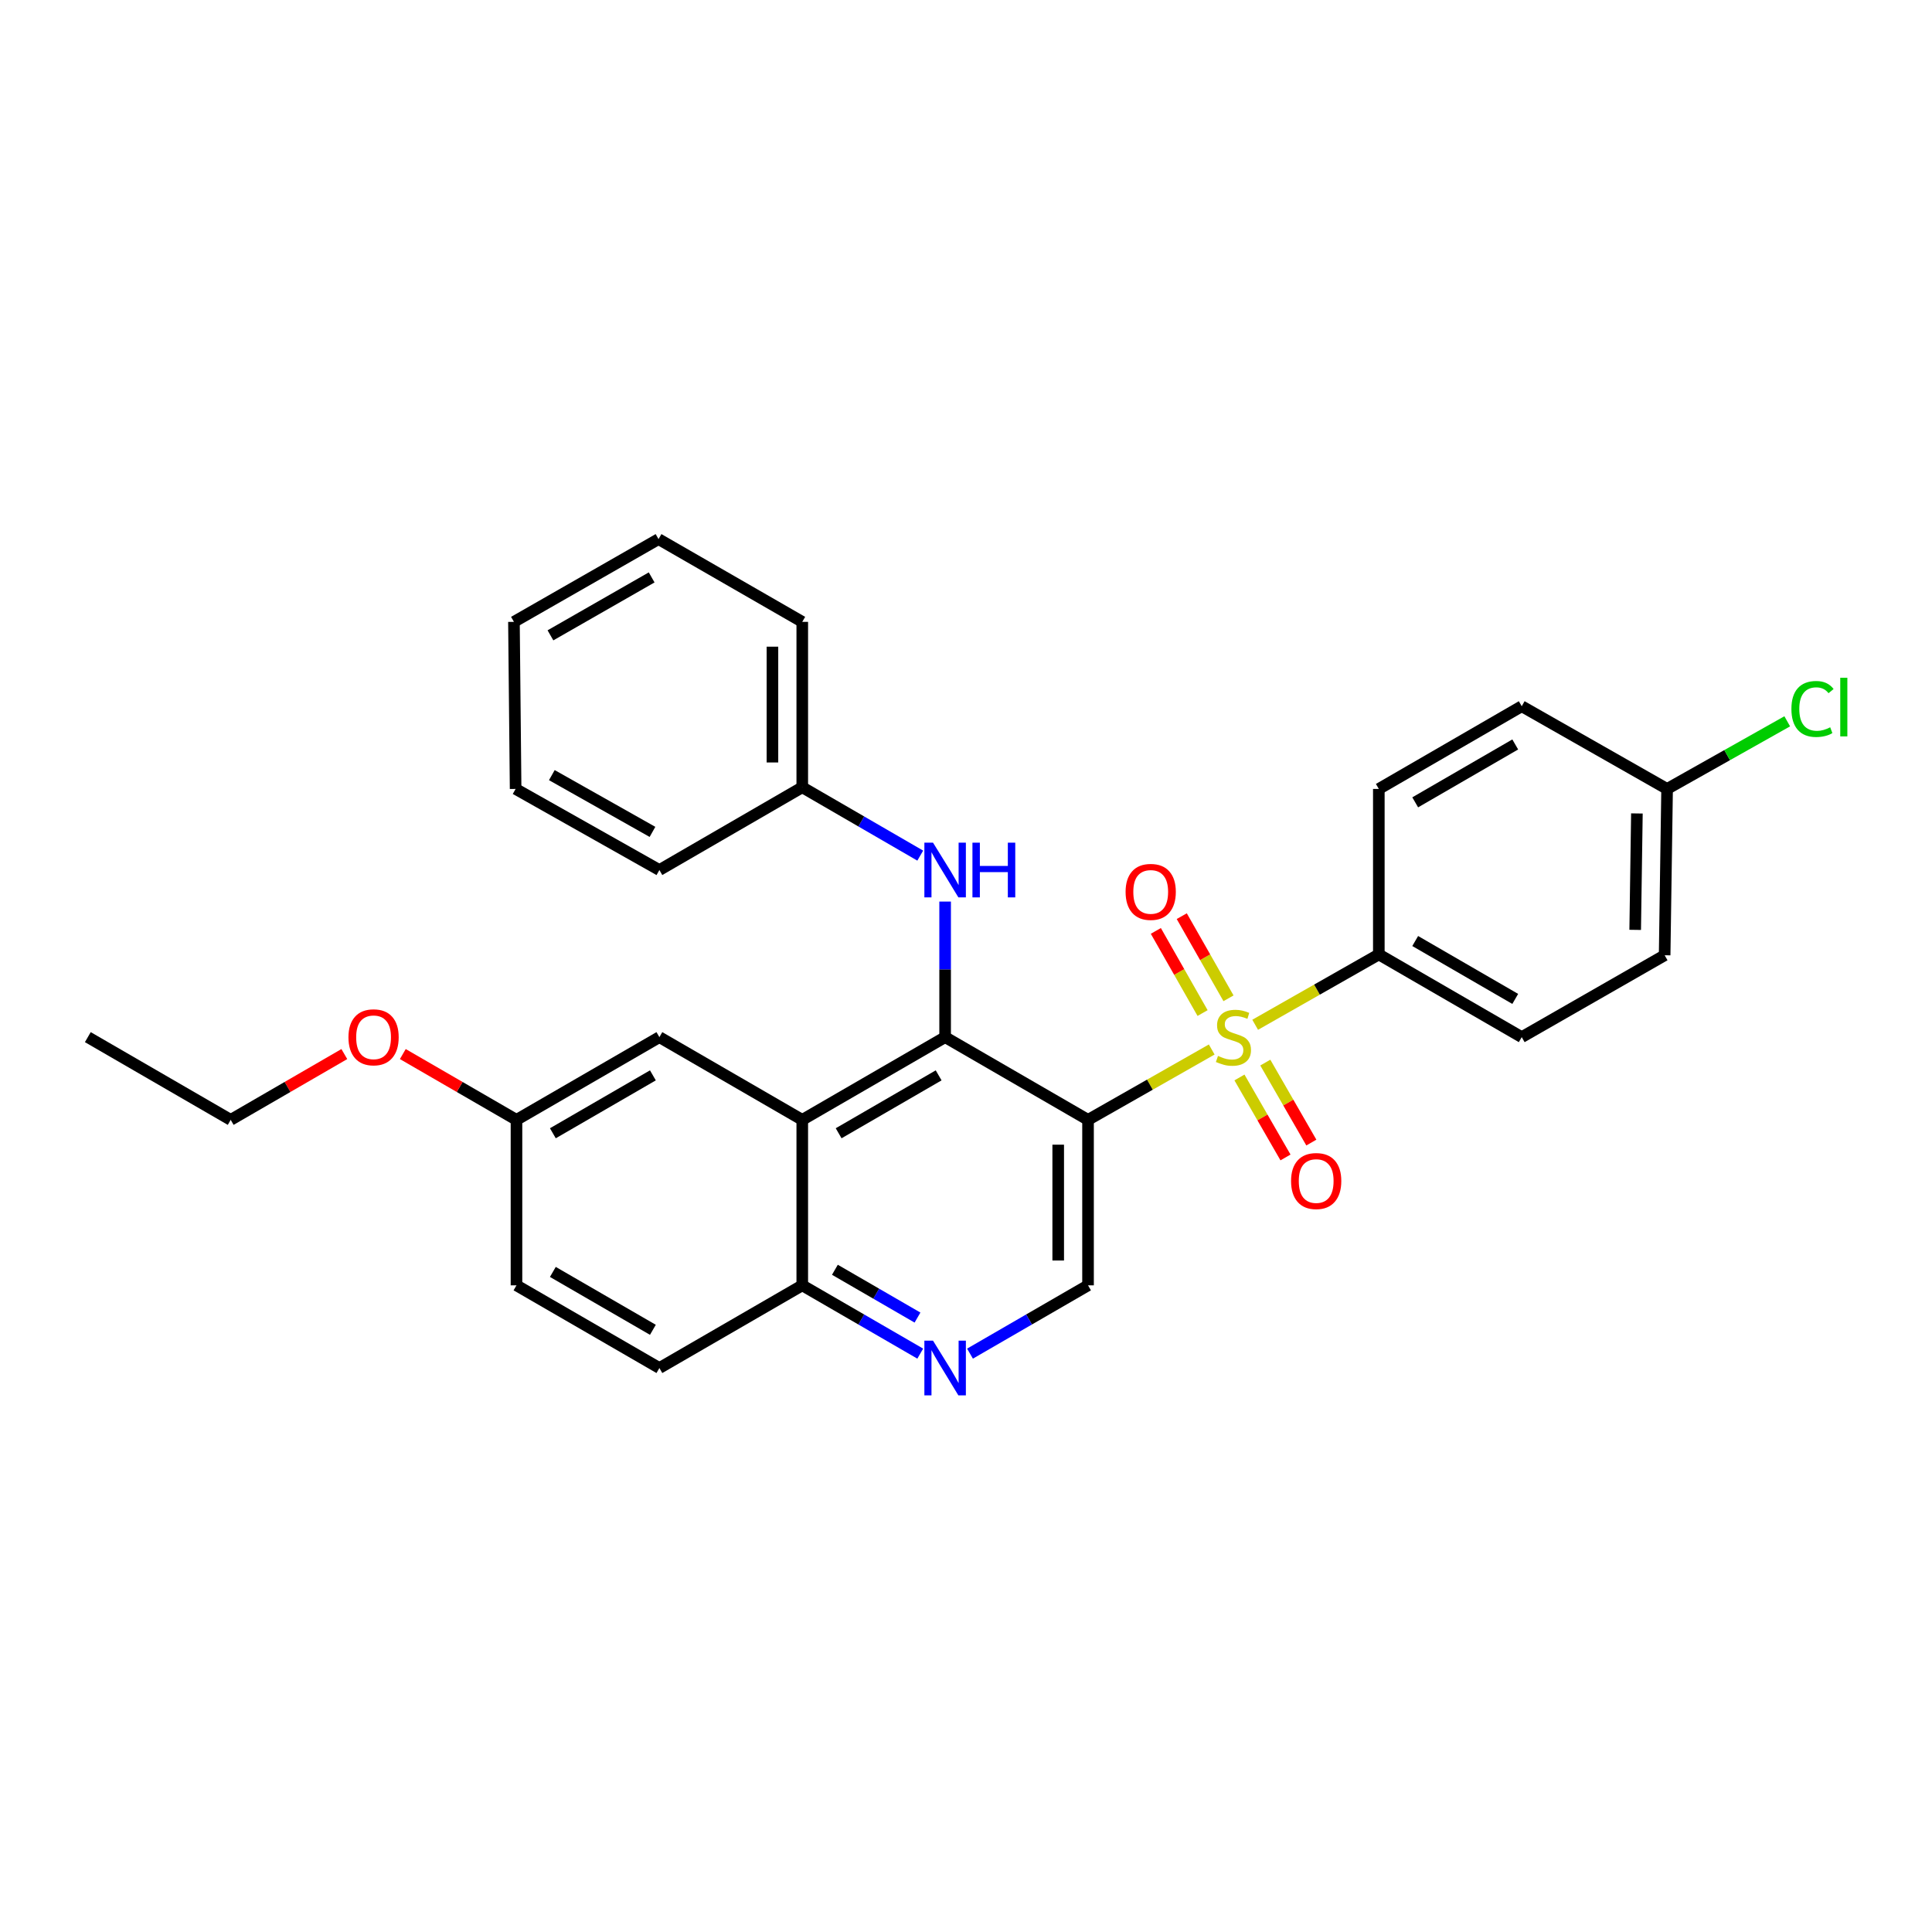 <?xml version='1.0' encoding='iso-8859-1'?>
<svg version='1.1' baseProfile='full'
              xmlns='http://www.w3.org/2000/svg'
                      xmlns:rdkit='http://www.rdkit.org/xml'
                      xmlns:xlink='http://www.w3.org/1999/xlink'
                  xml:space='preserve'
width='1000px' height='1000px' viewBox='0 0 1000 1000'>
<!-- END OF HEADER -->
<rect style='opacity:1.0;fill:#FFFFFF;stroke:none' width='1000' height='1000' x='0' y='0'> </rect>
<path class='bond-0' d='M 627.185,543.217 L 595.175,561.428' style='fill:none;fill-rule:evenodd;stroke:#CCCC00;stroke-width:6px;stroke-linecap:butt;stroke-linejoin:miter;stroke-opacity:1' />
<path class='bond-0' d='M 595.175,561.428 L 563.165,579.638' style='fill:none;fill-rule:evenodd;stroke:#000000;stroke-width:6px;stroke-linecap:butt;stroke-linejoin:miter;stroke-opacity:1' />
<path class='bond-6' d='M 649.674,530.423 L 681.676,512.218' style='fill:none;fill-rule:evenodd;stroke:#CCCC00;stroke-width:6px;stroke-linecap:butt;stroke-linejoin:miter;stroke-opacity:1' />
<path class='bond-6' d='M 681.676,512.218 L 713.677,494.012' style='fill:none;fill-rule:evenodd;stroke:#000000;stroke-width:6px;stroke-linecap:butt;stroke-linejoin:miter;stroke-opacity:1' />
<path class='bond-8' d='M 641.54,557.698 L 653.455,578.396' style='fill:none;fill-rule:evenodd;stroke:#CCCC00;stroke-width:6px;stroke-linecap:butt;stroke-linejoin:miter;stroke-opacity:1' />
<path class='bond-8' d='M 653.455,578.396 L 665.37,599.095' style='fill:none;fill-rule:evenodd;stroke:#FF0000;stroke-width:6px;stroke-linecap:butt;stroke-linejoin:miter;stroke-opacity:1' />
<path class='bond-8' d='M 654.921,549.995 L 666.835,570.694' style='fill:none;fill-rule:evenodd;stroke:#CCCC00;stroke-width:6px;stroke-linecap:butt;stroke-linejoin:miter;stroke-opacity:1' />
<path class='bond-8' d='M 666.835,570.694 L 678.75,591.393' style='fill:none;fill-rule:evenodd;stroke:#FF0000;stroke-width:6px;stroke-linecap:butt;stroke-linejoin:miter;stroke-opacity:1' />
<path class='bond-9' d='M 635.872,516.718 L 623.775,495.46' style='fill:none;fill-rule:evenodd;stroke:#CCCC00;stroke-width:6px;stroke-linecap:butt;stroke-linejoin:miter;stroke-opacity:1' />
<path class='bond-9' d='M 623.775,495.46 L 611.678,474.203' style='fill:none;fill-rule:evenodd;stroke:#FF0000;stroke-width:6px;stroke-linecap:butt;stroke-linejoin:miter;stroke-opacity:1' />
<path class='bond-9' d='M 622.453,524.354 L 610.356,503.096' style='fill:none;fill-rule:evenodd;stroke:#CCCC00;stroke-width:6px;stroke-linecap:butt;stroke-linejoin:miter;stroke-opacity:1' />
<path class='bond-9' d='M 610.356,503.096 L 598.259,481.838' style='fill:none;fill-rule:evenodd;stroke:#FF0000;stroke-width:6px;stroke-linecap:butt;stroke-linejoin:miter;stroke-opacity:1' />
<path class='bond-1' d='M 563.165,579.638 L 489.195,536.82' style='fill:none;fill-rule:evenodd;stroke:#000000;stroke-width:6px;stroke-linecap:butt;stroke-linejoin:miter;stroke-opacity:1' />
<path class='bond-3' d='M 563.165,579.638 L 563.165,665.289' style='fill:none;fill-rule:evenodd;stroke:#000000;stroke-width:6px;stroke-linecap:butt;stroke-linejoin:miter;stroke-opacity:1' />
<path class='bond-3' d='M 547.726,592.485 L 547.726,652.442' style='fill:none;fill-rule:evenodd;stroke:#000000;stroke-width:6px;stroke-linecap:butt;stroke-linejoin:miter;stroke-opacity:1' />
<path class='bond-2' d='M 489.195,536.82 L 415.251,579.638' style='fill:none;fill-rule:evenodd;stroke:#000000;stroke-width:6px;stroke-linecap:butt;stroke-linejoin:miter;stroke-opacity:1' />
<path class='bond-2' d='M 485.84,556.604 L 434.079,586.576' style='fill:none;fill-rule:evenodd;stroke:#000000;stroke-width:6px;stroke-linecap:butt;stroke-linejoin:miter;stroke-opacity:1' />
<path class='bond-5' d='M 489.195,536.82 L 489.195,501.735' style='fill:none;fill-rule:evenodd;stroke:#000000;stroke-width:6px;stroke-linecap:butt;stroke-linejoin:miter;stroke-opacity:1' />
<path class='bond-5' d='M 489.195,501.735 L 489.195,466.65' style='fill:none;fill-rule:evenodd;stroke:#0000FF;stroke-width:6px;stroke-linecap:butt;stroke-linejoin:miter;stroke-opacity:1' />
<path class='bond-10' d='M 415.251,579.638 L 341.299,536.82' style='fill:none;fill-rule:evenodd;stroke:#000000;stroke-width:6px;stroke-linecap:butt;stroke-linejoin:miter;stroke-opacity:1' />
<path class='bond-30' d='M 415.251,579.638 L 415.251,665.289' style='fill:none;fill-rule:evenodd;stroke:#000000;stroke-width:6px;stroke-linecap:butt;stroke-linejoin:miter;stroke-opacity:1' />
<path class='bond-4' d='M 563.165,665.289 L 532.618,682.964' style='fill:none;fill-rule:evenodd;stroke:#000000;stroke-width:6px;stroke-linecap:butt;stroke-linejoin:miter;stroke-opacity:1' />
<path class='bond-4' d='M 532.618,682.964 L 502.072,700.639' style='fill:none;fill-rule:evenodd;stroke:#0000FF;stroke-width:6px;stroke-linecap:butt;stroke-linejoin:miter;stroke-opacity:1' />
<path class='bond-7' d='M 476.319,700.637 L 445.785,682.963' style='fill:none;fill-rule:evenodd;stroke:#0000FF;stroke-width:6px;stroke-linecap:butt;stroke-linejoin:miter;stroke-opacity:1' />
<path class='bond-7' d='M 445.785,682.963 L 415.251,665.289' style='fill:none;fill-rule:evenodd;stroke:#000000;stroke-width:6px;stroke-linecap:butt;stroke-linejoin:miter;stroke-opacity:1' />
<path class='bond-7' d='M 474.893,681.973 L 453.519,669.601' style='fill:none;fill-rule:evenodd;stroke:#0000FF;stroke-width:6px;stroke-linecap:butt;stroke-linejoin:miter;stroke-opacity:1' />
<path class='bond-7' d='M 453.519,669.601 L 432.146,657.23' style='fill:none;fill-rule:evenodd;stroke:#000000;stroke-width:6px;stroke-linecap:butt;stroke-linejoin:miter;stroke-opacity:1' />
<path class='bond-15' d='M 476.319,442.869 L 445.785,425.181' style='fill:none;fill-rule:evenodd;stroke:#0000FF;stroke-width:6px;stroke-linecap:butt;stroke-linejoin:miter;stroke-opacity:1' />
<path class='bond-15' d='M 445.785,425.181 L 415.251,407.494' style='fill:none;fill-rule:evenodd;stroke:#000000;stroke-width:6px;stroke-linecap:butt;stroke-linejoin:miter;stroke-opacity:1' />
<path class='bond-11' d='M 713.677,494.012 L 787.647,536.82' style='fill:none;fill-rule:evenodd;stroke:#000000;stroke-width:6px;stroke-linecap:butt;stroke-linejoin:miter;stroke-opacity:1' />
<path class='bond-11' d='M 732.506,487.071 L 784.285,517.037' style='fill:none;fill-rule:evenodd;stroke:#000000;stroke-width:6px;stroke-linecap:butt;stroke-linejoin:miter;stroke-opacity:1' />
<path class='bond-12' d='M 713.677,494.012 L 713.677,408.351' style='fill:none;fill-rule:evenodd;stroke:#000000;stroke-width:6px;stroke-linecap:butt;stroke-linejoin:miter;stroke-opacity:1' />
<path class='bond-13' d='M 415.251,665.289 L 341.299,708.09' style='fill:none;fill-rule:evenodd;stroke:#000000;stroke-width:6px;stroke-linecap:butt;stroke-linejoin:miter;stroke-opacity:1' />
<path class='bond-14' d='M 341.299,536.82 L 267.329,579.638' style='fill:none;fill-rule:evenodd;stroke:#000000;stroke-width:6px;stroke-linecap:butt;stroke-linejoin:miter;stroke-opacity:1' />
<path class='bond-14' d='M 337.938,556.605 L 286.159,586.577' style='fill:none;fill-rule:evenodd;stroke:#000000;stroke-width:6px;stroke-linecap:butt;stroke-linejoin:miter;stroke-opacity:1' />
<path class='bond-19' d='M 787.647,536.82 L 861.616,494.441' style='fill:none;fill-rule:evenodd;stroke:#000000;stroke-width:6px;stroke-linecap:butt;stroke-linejoin:miter;stroke-opacity:1' />
<path class='bond-18' d='M 713.677,408.351 L 787.647,365.543' style='fill:none;fill-rule:evenodd;stroke:#000000;stroke-width:6px;stroke-linecap:butt;stroke-linejoin:miter;stroke-opacity:1' />
<path class='bond-18' d='M 732.506,415.293 L 784.285,385.326' style='fill:none;fill-rule:evenodd;stroke:#000000;stroke-width:6px;stroke-linecap:butt;stroke-linejoin:miter;stroke-opacity:1' />
<path class='bond-17' d='M 341.299,708.09 L 267.329,665.289' style='fill:none;fill-rule:evenodd;stroke:#000000;stroke-width:6px;stroke-linecap:butt;stroke-linejoin:miter;stroke-opacity:1' />
<path class='bond-17' d='M 337.935,688.306 L 286.157,658.346' style='fill:none;fill-rule:evenodd;stroke:#000000;stroke-width:6px;stroke-linecap:butt;stroke-linejoin:miter;stroke-opacity:1' />
<path class='bond-21' d='M 267.329,579.638 L 237.913,562.61' style='fill:none;fill-rule:evenodd;stroke:#000000;stroke-width:6px;stroke-linecap:butt;stroke-linejoin:miter;stroke-opacity:1' />
<path class='bond-21' d='M 237.913,562.61 L 208.496,545.582' style='fill:none;fill-rule:evenodd;stroke:#FF0000;stroke-width:6px;stroke-linecap:butt;stroke-linejoin:miter;stroke-opacity:1' />
<path class='bond-31' d='M 267.329,579.638 L 267.329,665.289' style='fill:none;fill-rule:evenodd;stroke:#000000;stroke-width:6px;stroke-linecap:butt;stroke-linejoin:miter;stroke-opacity:1' />
<path class='bond-23' d='M 415.251,407.494 L 415.251,321.876' style='fill:none;fill-rule:evenodd;stroke:#000000;stroke-width:6px;stroke-linecap:butt;stroke-linejoin:miter;stroke-opacity:1' />
<path class='bond-23' d='M 399.812,394.651 L 399.812,334.719' style='fill:none;fill-rule:evenodd;stroke:#000000;stroke-width:6px;stroke-linecap:butt;stroke-linejoin:miter;stroke-opacity:1' />
<path class='bond-24' d='M 415.251,407.494 L 341.299,450.328' style='fill:none;fill-rule:evenodd;stroke:#000000;stroke-width:6px;stroke-linecap:butt;stroke-linejoin:miter;stroke-opacity:1' />
<path class='bond-16' d='M 862.886,408.351 L 787.647,365.543' style='fill:none;fill-rule:evenodd;stroke:#000000;stroke-width:6px;stroke-linecap:butt;stroke-linejoin:miter;stroke-opacity:1' />
<path class='bond-20' d='M 862.886,408.351 L 893.979,390.847' style='fill:none;fill-rule:evenodd;stroke:#000000;stroke-width:6px;stroke-linecap:butt;stroke-linejoin:miter;stroke-opacity:1' />
<path class='bond-20' d='M 893.979,390.847 L 925.071,373.343' style='fill:none;fill-rule:evenodd;stroke:#00CC00;stroke-width:6px;stroke-linecap:butt;stroke-linejoin:miter;stroke-opacity:1' />
<path class='bond-29' d='M 862.886,408.351 L 861.616,494.441' style='fill:none;fill-rule:evenodd;stroke:#000000;stroke-width:6px;stroke-linecap:butt;stroke-linejoin:miter;stroke-opacity:1' />
<path class='bond-29' d='M 847.258,421.037 L 846.37,481.3' style='fill:none;fill-rule:evenodd;stroke:#000000;stroke-width:6px;stroke-linecap:butt;stroke-linejoin:miter;stroke-opacity:1' />
<path class='bond-22' d='M 178.223,545.584 L 148.815,562.611' style='fill:none;fill-rule:evenodd;stroke:#FF0000;stroke-width:6px;stroke-linecap:butt;stroke-linejoin:miter;stroke-opacity:1' />
<path class='bond-22' d='M 148.815,562.611 L 119.407,579.638' style='fill:none;fill-rule:evenodd;stroke:#000000;stroke-width:6px;stroke-linecap:butt;stroke-linejoin:miter;stroke-opacity:1' />
<path class='bond-25' d='M 119.407,579.638 L 45.455,536.82' style='fill:none;fill-rule:evenodd;stroke:#000000;stroke-width:6px;stroke-linecap:butt;stroke-linejoin:miter;stroke-opacity:1' />
<path class='bond-27' d='M 415.251,321.876 L 340.853,279.042' style='fill:none;fill-rule:evenodd;stroke:#000000;stroke-width:6px;stroke-linecap:butt;stroke-linejoin:miter;stroke-opacity:1' />
<path class='bond-26' d='M 341.299,450.328 L 266.883,408.351' style='fill:none;fill-rule:evenodd;stroke:#000000;stroke-width:6px;stroke-linecap:butt;stroke-linejoin:miter;stroke-opacity:1' />
<path class='bond-26' d='M 337.722,430.585 L 285.631,401.201' style='fill:none;fill-rule:evenodd;stroke:#000000;stroke-width:6px;stroke-linecap:butt;stroke-linejoin:miter;stroke-opacity:1' />
<path class='bond-28' d='M 266.883,408.351 L 266.017,321.876' style='fill:none;fill-rule:evenodd;stroke:#000000;stroke-width:6px;stroke-linecap:butt;stroke-linejoin:miter;stroke-opacity:1' />
<path class='bond-32' d='M 340.853,279.042 L 266.017,321.876' style='fill:none;fill-rule:evenodd;stroke:#000000;stroke-width:6px;stroke-linecap:butt;stroke-linejoin:miter;stroke-opacity:1' />
<path class='bond-32' d='M 337.297,298.866 L 284.912,328.85' style='fill:none;fill-rule:evenodd;stroke:#000000;stroke-width:6px;stroke-linecap:butt;stroke-linejoin:miter;stroke-opacity:1' />
<path  class='atom-0' d='M 630.43 546.54
Q 630.75 546.66, 632.07 547.22
Q 633.39 547.78, 634.83 548.14
Q 636.31 548.46, 637.75 548.46
Q 640.43 548.46, 641.99 547.18
Q 643.55 545.86, 643.55 543.58
Q 643.55 542.02, 642.75 541.06
Q 641.99 540.1, 640.79 539.58
Q 639.59 539.06, 637.59 538.46
Q 635.07 537.7, 633.55 536.98
Q 632.07 536.26, 630.99 534.74
Q 629.95 533.22, 629.95 530.66
Q 629.95 527.1, 632.35 524.9
Q 634.79 522.7, 639.59 522.7
Q 642.87 522.7, 646.59 524.26
L 645.67 527.34
Q 642.27 525.94, 639.71 525.94
Q 636.95 525.94, 635.43 527.1
Q 633.91 528.22, 633.95 530.18
Q 633.95 531.7, 634.71 532.62
Q 635.51 533.54, 636.63 534.06
Q 637.79 534.58, 639.71 535.18
Q 642.27 535.98, 643.79 536.78
Q 645.31 537.58, 646.39 539.22
Q 647.51 540.82, 647.51 543.58
Q 647.51 547.5, 644.87 549.62
Q 642.27 551.7, 637.91 551.7
Q 635.39 551.7, 633.47 551.14
Q 631.59 550.62, 629.35 549.7
L 630.43 546.54
' fill='#CCCC00'/>
<path  class='atom-5' d='M 482.935 693.93
L 492.215 708.93
Q 493.135 710.41, 494.615 713.09
Q 496.095 715.77, 496.175 715.93
L 496.175 693.93
L 499.935 693.93
L 499.935 722.25
L 496.055 722.25
L 486.095 705.85
Q 484.935 703.93, 483.695 701.73
Q 482.495 699.53, 482.135 698.85
L 482.135 722.25
L 478.455 722.25
L 478.455 693.93
L 482.935 693.93
' fill='#0000FF'/>
<path  class='atom-6' d='M 482.935 436.168
L 492.215 451.168
Q 493.135 452.648, 494.615 455.328
Q 496.095 458.008, 496.175 458.168
L 496.175 436.168
L 499.935 436.168
L 499.935 464.488
L 496.055 464.488
L 486.095 448.088
Q 484.935 446.168, 483.695 443.968
Q 482.495 441.768, 482.135 441.088
L 482.135 464.488
L 478.455 464.488
L 478.455 436.168
L 482.935 436.168
' fill='#0000FF'/>
<path  class='atom-6' d='M 503.335 436.168
L 507.175 436.168
L 507.175 448.208
L 521.655 448.208
L 521.655 436.168
L 525.495 436.168
L 525.495 464.488
L 521.655 464.488
L 521.655 451.408
L 507.175 451.408
L 507.175 464.488
L 503.335 464.488
L 503.335 436.168
' fill='#0000FF'/>
<path  class='atom-9' d='M 668.255 611.299
Q 668.255 604.499, 671.615 600.699
Q 674.975 596.899, 681.255 596.899
Q 687.535 596.899, 690.895 600.699
Q 694.255 604.499, 694.255 611.299
Q 694.255 618.179, 690.855 622.099
Q 687.455 625.979, 681.255 625.979
Q 675.015 625.979, 671.615 622.099
Q 668.255 618.219, 668.255 611.299
M 681.255 622.779
Q 685.575 622.779, 687.895 619.899
Q 690.255 616.979, 690.255 611.299
Q 690.255 605.739, 687.895 602.939
Q 685.575 600.099, 681.255 600.099
Q 676.935 600.099, 674.575 602.899
Q 672.255 605.699, 672.255 611.299
Q 672.255 617.019, 674.575 619.899
Q 676.935 622.779, 681.255 622.779
' fill='#FF0000'/>
<path  class='atom-10' d='M 582.604 461.644
Q 582.604 454.844, 585.964 451.044
Q 589.324 447.244, 595.604 447.244
Q 601.884 447.244, 605.244 451.044
Q 608.604 454.844, 608.604 461.644
Q 608.604 468.524, 605.204 472.444
Q 601.804 476.324, 595.604 476.324
Q 589.364 476.324, 585.964 472.444
Q 582.604 468.564, 582.604 461.644
M 595.604 473.124
Q 599.924 473.124, 602.244 470.244
Q 604.604 467.324, 604.604 461.644
Q 604.604 456.084, 602.244 453.284
Q 599.924 450.444, 595.604 450.444
Q 591.284 450.444, 588.924 453.244
Q 586.604 456.044, 586.604 461.644
Q 586.604 467.364, 588.924 470.244
Q 591.284 473.124, 595.604 473.124
' fill='#FF0000'/>
<path  class='atom-21' d='M 927.231 366.96
Q 927.231 359.92, 930.511 356.24
Q 933.831 352.52, 940.111 352.52
Q 945.951 352.52, 949.071 356.64
L 946.431 358.8
Q 944.151 355.8, 940.111 355.8
Q 935.831 355.8, 933.551 358.68
Q 931.311 361.52, 931.311 366.96
Q 931.311 372.56, 933.631 375.44
Q 935.991 378.32, 940.551 378.32
Q 943.671 378.32, 947.311 376.44
L 948.431 379.44
Q 946.951 380.4, 944.711 380.96
Q 942.471 381.52, 939.991 381.52
Q 933.831 381.52, 930.511 377.76
Q 927.231 374, 927.231 366.96
' fill='#00CC00'/>
<path  class='atom-21' d='M 952.511 350.8
L 956.191 350.8
L 956.191 381.16
L 952.511 381.16
L 952.511 350.8
' fill='#00CC00'/>
<path  class='atom-22' d='M 180.36 536.9
Q 180.36 530.1, 183.72 526.3
Q 187.08 522.5, 193.36 522.5
Q 199.64 522.5, 203 526.3
Q 206.36 530.1, 206.36 536.9
Q 206.36 543.78, 202.96 547.7
Q 199.56 551.58, 193.36 551.58
Q 187.12 551.58, 183.72 547.7
Q 180.36 543.82, 180.36 536.9
M 193.36 548.38
Q 197.68 548.38, 200 545.5
Q 202.36 542.58, 202.36 536.9
Q 202.36 531.34, 200 528.54
Q 197.68 525.7, 193.36 525.7
Q 189.04 525.7, 186.68 528.5
Q 184.36 531.3, 184.36 536.9
Q 184.36 542.62, 186.68 545.5
Q 189.04 548.38, 193.36 548.38
' fill='#FF0000'/>
</svg>
